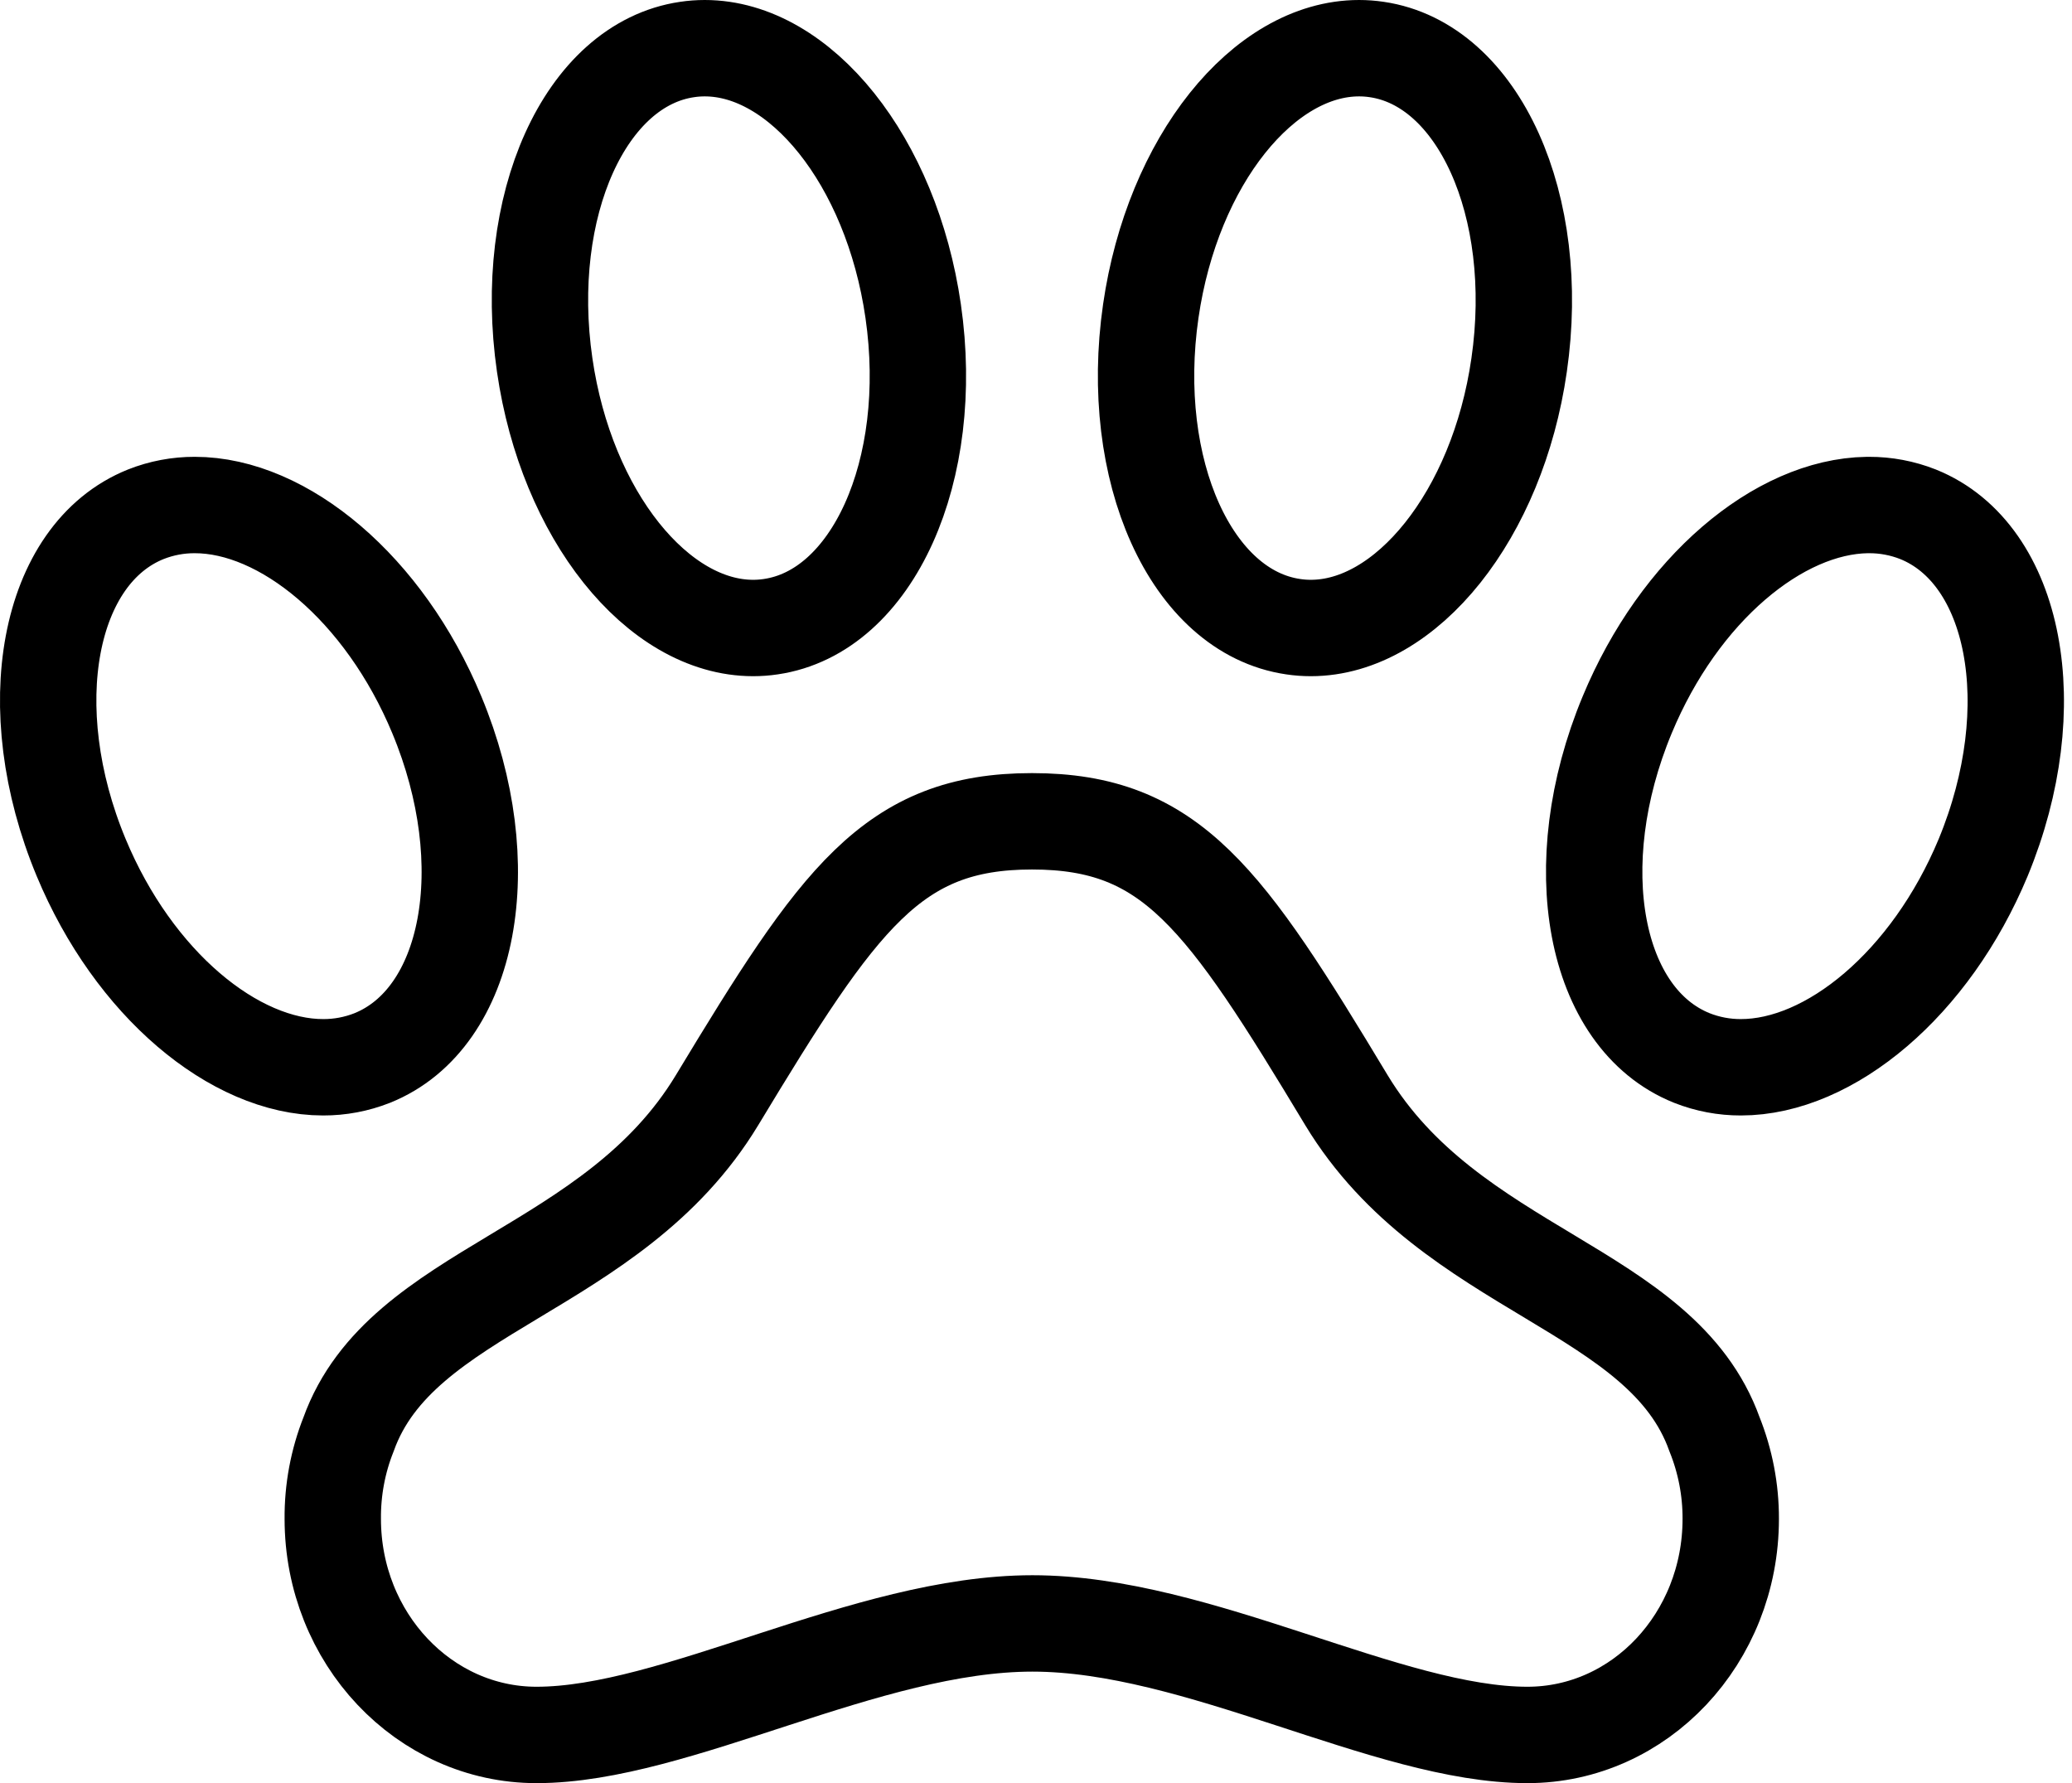 <svg width="43" height="37" viewBox="0 0 43 37" fill="none" xmlns="http://www.w3.org/2000/svg">
<path d="M39.804 10.671C39.48 10.543 39.135 10.478 38.787 10.479H38.751C36.912 10.507 34.85 12.228 33.769 14.832C32.472 17.948 33.069 21.135 35.112 21.954C35.436 22.082 35.781 22.147 36.128 22.146C37.976 22.146 40.066 20.414 41.157 17.793C42.445 14.677 41.839 11.49 39.804 10.671ZM27.942 22.828C25.409 18.623 24.315 17.042 21.416 17.042C18.518 17.042 17.415 18.633 14.881 22.828C12.712 26.415 8.328 26.714 7.234 29.761C7.012 30.319 6.901 30.915 6.906 31.516C6.906 33.994 8.802 36 11.135 36C14.034 36 17.98 33.686 21.426 33.686C24.871 33.686 28.799 36 31.698 36C34.031 36 35.918 33.995 35.918 31.516C35.92 30.915 35.805 30.319 35.581 29.761C34.487 26.703 30.112 26.415 27.942 22.828ZM15.63 13.031C15.752 13.031 15.874 13.022 15.994 13.004C18.11 12.697 19.43 9.765 18.951 6.455C18.5 3.334 16.606 1 14.625 1C14.503 1 14.381 1.009 14.261 1.027C12.145 1.335 10.824 4.266 11.304 7.576C11.755 10.688 13.649 13.031 15.63 13.031ZM31.526 7.576C32.006 4.266 30.685 1.335 28.57 1.027C28.449 1.009 28.327 1 28.205 1C26.224 1 24.334 3.334 23.882 6.455C23.403 9.765 24.723 12.697 26.839 13.004C26.959 13.022 27.081 13.031 27.203 13.031C29.184 13.031 31.078 10.688 31.526 7.576ZM7.724 21.954C9.764 21.134 10.361 17.944 9.065 14.832C7.975 12.211 5.887 10.479 4.042 10.479C3.694 10.478 3.35 10.543 3.026 10.671C0.985 11.491 0.389 14.681 1.684 17.793C2.774 20.414 4.863 22.146 6.707 22.146C7.055 22.147 7.4 22.082 7.724 21.954Z" stroke="black" stroke-width="2" stroke-miterlimit="10"/>
</svg>

